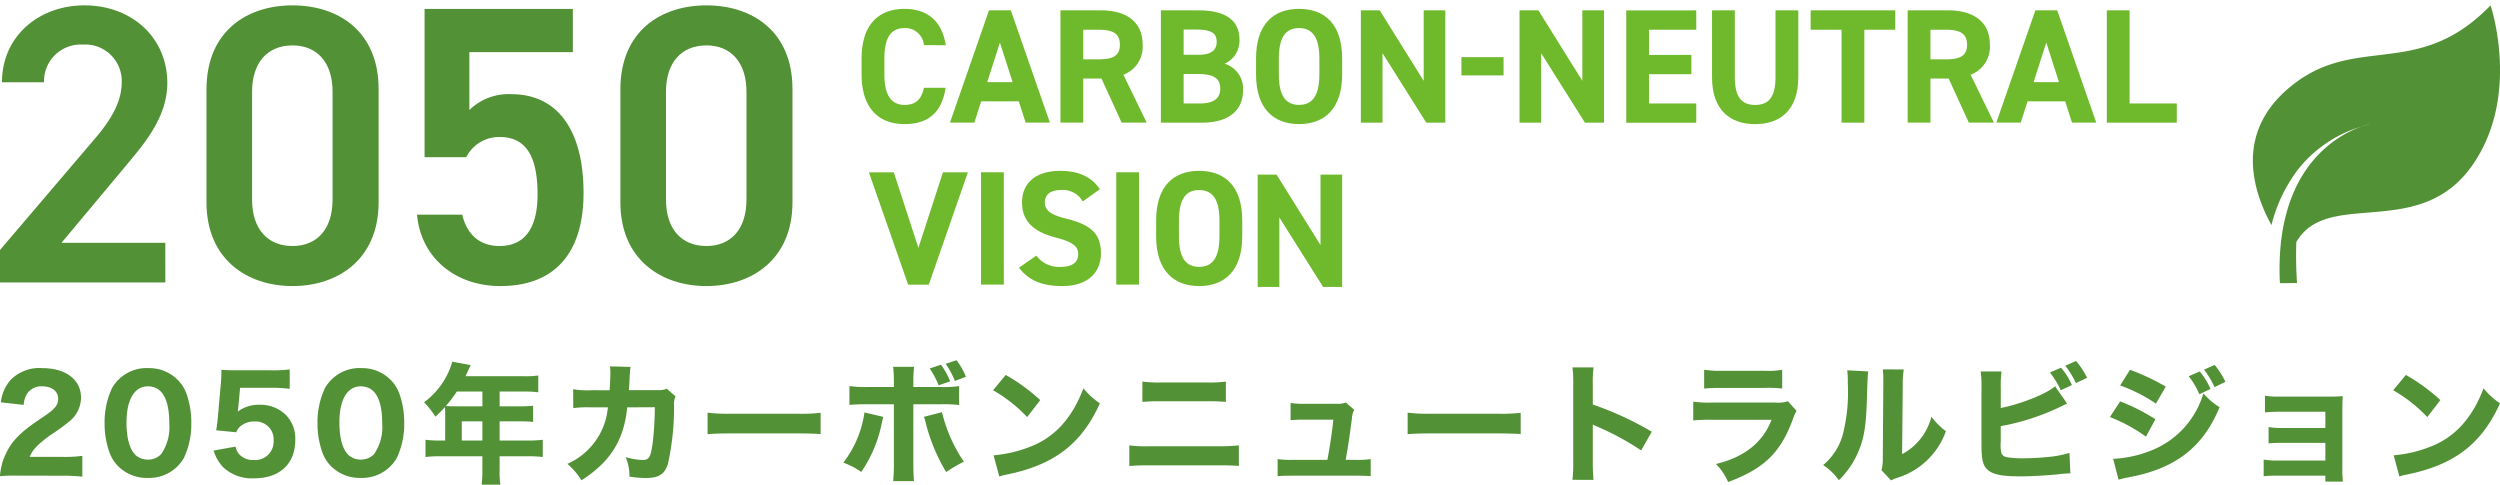 <svg xmlns="http://www.w3.org/2000/svg" width="325" height="63" viewBox="0 0 325 63">
  <g id="title-sp" transform="translate(-1699 -127)">
    <rect id="長方形_952" data-name="長方形 952" width="325" height="63" transform="translate(1699 127)" fill="#fff" opacity="0"/>
    <g id="グループ_926" data-name="グループ 926" transform="translate(1649 99.697)">
      <g id="グループ_924" data-name="グループ 924" transform="translate(-5.338)">
        <g id="グループ_922" data-name="グループ 922" transform="translate(348.206 28)">
          <path id="パス_2267" data-name="パス 2267" d="M-5871,468.737c.414-.132.835-.254,1.269-.363a8.783,8.783,0,0,0-1.269.363,16.5,16.5,0,0,0-8.323,5.683,20.026,20.026,0,0,0-3.37,7.12c-2.414-4.387-4.749-11.794,2.149-17.722,8.637-7.424,16.765-.932,26.332-10.838,0,0,4.019,11.837-2.456,20.914-6.915,9.7-18.764,2.864-22.792,9.858-.061,1.674-.032,3.442.088,5.327l-2.218.017c-.013-.195-.022-.387-.032-.58C-5882.1,474.12-5874.163,469.859-5871,468.737Z" transform="translate(5885.115 -452.98)" fill="#529136"/>
        </g>
      </g>
      <g id="グループ_925" data-name="グループ 925">
        <path id="パス_2335" data-name="パス 2335" d="M154.545-96.845H133.052v-4.227L145.267-115.4c2.319-2.68,3.608-5,3.608-7.473a4.74,4.74,0,0,0-5.051-4.9,4.769,4.769,0,0,0-5.05,4.9H133.31c0-6.03,4.844-10,10.72-10,6.082,0,10.772,4.124,10.772,10.1,0,4.484-3.092,7.99-5.36,10.721l-8.4,10.05h13.5Z" transform="translate(-83.052 160.872)" fill="#529136"/>
        <path id="パス_2336" data-name="パス 2336" d="M180.7-96.381c-5.927,0-11.184-3.5-11.184-10.875v-14.69c0-7.576,5.257-10.926,11.184-10.926S191.89-129.522,191.89-122v14.741C191.89-99.885,186.632-96.381,180.7-96.381Zm0-31.285c-3.247,0-5.257,2.216-5.257,6.03v14.019c0,3.814,2.01,6.03,5.257,6.03,3.2,0,5.206-2.216,5.206-6.03v-14.019C185.911-125.45,183.9-127.666,180.7-127.666Z" transform="translate(-92.672 160.872)" fill="#529136"/>
        <path id="パス_2337" data-name="パス 2337" d="M213.081-112.965h-5.412v-19.277h19.277v5.618H213.493v7.525a7.28,7.28,0,0,1,5.464-2.061c5.927,0,9.38,4.587,9.38,12.833,0,7.783-3.711,12.112-10.824,12.112-5.773,0-10.308-3.608-10.823-9.277h5.875c.619,2.577,2.268,4.071,4.845,4.071,3.041,0,4.948-2.01,4.948-6.7,0-4.9-1.443-7.473-4.948-7.473A4.808,4.808,0,0,0,213.081-112.965Z" transform="translate(-102.476 160.706)" fill="#529136"/>
        <path id="パス_2338" data-name="パス 2338" d="M253.784-96.381c-5.927,0-11.185-3.5-11.185-10.875v-14.69c0-7.576,5.257-10.926,11.185-10.926s11.185,3.35,11.185,10.875v14.741C264.968-99.885,259.71-96.381,253.784-96.381Zm0-31.285c-3.247,0-5.257,2.216-5.257,6.03v14.019c0,3.814,2.01,6.03,5.257,6.03,3.2,0,5.206-2.216,5.206-6.03v-14.019C258.99-125.45,256.979-127.666,253.784-127.666Z" transform="translate(-111.948 160.872)" fill="#529136"/>
        <path id="パス_2339" data-name="パス 2339" d="M298.461-127.4a2.424,2.424,0,0,0-2.518-2.221c-1.714,0-2.624,1.164-2.624,3.957v2.073c0,2.709.91,3.957,2.624,3.957,1.481,0,2.2-.74,2.518-2.222h2.814c-.487,3.28-2.327,4.718-5.331,4.718-3.28,0-5.586-1.989-5.586-6.453v-2.073c0-4.507,2.307-6.453,5.586-6.453,2.9,0,4.866,1.523,5.353,4.718Z" transform="translate(-128.35 160.574)" fill="#6fb92c"/>
        <path id="パス_2340" data-name="パス 2340" d="M309.362-117.205l5.078-14.6h2.835l5.078,14.6H319.2l-.889-2.771h-4.887l-.889,2.771Zm4.845-5.268h3.3l-1.65-5.141Z" transform="translate(-135.868 160.45)" fill="#6fb92c"/>
        <path id="パス_2341" data-name="パス 2341" d="M341.082-117.205l-2.623-5.734h-2.37v5.734h-2.962v-14.6h5.226c3.364,0,5.459,1.5,5.459,4.464a3.9,3.9,0,0,1-2.5,3.914l3.026,6.22Zm-3-8.23c1.756,0,2.771-.381,2.771-1.9s-1.015-1.946-2.771-1.946h-1.989v3.851Z" transform="translate(-145.268 160.45)" fill="#6fb92c"/>
        <path id="パス_2342" data-name="パス 2342" d="M359.61-131.8c3.448,0,5.331,1.227,5.331,3.829a3.289,3.289,0,0,1-1.925,3.11,3.387,3.387,0,0,1,2.391,3.47c0,2.264-1.481,4.189-5.331,4.189h-5.353v-14.6Zm-1.926,5.776h1.967c1.63,0,2.328-.635,2.328-1.672,0-1.015-.508-1.608-2.644-1.608h-1.651Zm0,6.326h2.137c1.778,0,2.624-.677,2.624-1.926,0-1.375-.91-1.9-2.9-1.9h-1.862Z" transform="translate(-153.81 160.45)" fill="#6fb92c"/>
        <path id="パス_2343" data-name="パス 2343" d="M380.782-117.14c-3.279,0-5.586-1.989-5.586-6.453v-2.073c0-4.507,2.307-6.453,5.586-6.453,3.3,0,5.607,1.946,5.607,6.453v2.073C386.389-119.128,384.082-117.14,380.782-117.14Zm-2.623-6.453c0,2.793.91,3.957,2.623,3.957s2.644-1.164,2.644-3.957v-2.073c0-2.793-.931-3.957-2.644-3.957s-2.623,1.164-2.623,3.957Z" transform="translate(-161.909 160.574)" fill="#6fb92c"/>
        <path id="パス_2344" data-name="パス 2344" d="M408.716-131.8v14.6h-2.475l-5.691-9.034v9.034h-2.815v-14.6h2.455l5.713,9.161V-131.8Z" transform="translate(-170.824 160.45)" fill="#6fb92c"/>
        <path id="パス_2345" data-name="パス 2345" d="M419.365-121.728h5.48v2.369h-5.48Z" transform="translate(-179.38 156.464)" fill="#6fb92c"/>
        <path id="パス_2346" data-name="パス 2346" d="M442.84-131.8v14.6h-2.475l-5.691-9.034v9.034h-2.815v-14.6h2.455l5.713,9.161V-131.8Z" transform="translate(-184.322 160.45)" fill="#6fb92c"/>
        <path id="パス_2347" data-name="パス 2347" d="M463.917-131.8v2.518h-6.135v3.28h5.5v2.5h-5.5v3.809h6.135v2.5h-9.1v-14.6Z" transform="translate(-193.404 160.45)" fill="#6fb92c"/>
        <path id="パス_2348" data-name="パス 2348" d="M484.478-131.8v8.674c0,4.316-2.369,6.115-5.607,6.115s-5.607-1.8-5.607-6.093v-8.7h2.962v8.7c0,2.5.825,3.6,2.645,3.6s2.644-1.1,2.644-3.6v-8.7Z" transform="translate(-200.7 160.45)" fill="#6fb92c"/>
        <path id="パス_2349" data-name="パス 2349" d="M505.476-131.8v2.518h-4.021v12.081h-2.962v-12.081h-4.02V-131.8Z" transform="translate(-209.09 160.45)" fill="#6fb92c"/>
        <path id="パス_2350" data-name="パス 2350" d="M523.289-117.205l-2.624-5.734H518.3v5.734h-2.962v-14.6h5.226c3.364,0,5.459,1.5,5.459,4.464a3.894,3.894,0,0,1-2.5,3.914l3.026,6.22Zm-3-8.23c1.757,0,2.771-.381,2.771-1.9s-1.015-1.946-2.771-1.946H518.3v3.851Z" transform="translate(-217.341 160.45)" fill="#6fb92c"/>
        <path id="パス_2351" data-name="パス 2351" d="M534.408-117.205l5.078-14.6h2.835l5.078,14.6h-3.152l-.889-2.771H538.47l-.889,2.771Zm4.845-5.268h3.3l-1.65-5.141Z" transform="translate(-224.886 160.45)" fill="#6fb92c"/>
        <path id="パス_2352" data-name="パス 2352" d="M561.135-119.7h6.136v2.5h-9.1v-14.6h2.962Z" transform="translate(-234.286 160.45)" fill="#6fb92c"/>
        <path id="パス_2353" data-name="パス 2353" d="M585.525-131.8l3.195,9.817,3.194-9.817h3.237l-5.078,14.6h-2.687l-5.1-14.6Z" transform="translate(-419.329 181.506)" fill="#6fb92c"/>
        <path id="パス_2354" data-name="パス 2354" d="M609.365-117.205H606.4v-14.6h2.962Z" transform="translate(-428.867 181.506)" fill="#6fb92c"/>
        <path id="パス_2355" data-name="パス 2355" d="M622.851-128.142a2.971,2.971,0,0,0-2.877-1.481c-1.334,0-2.053.614-2.053,1.608,0,1.143.931,1.651,2.877,2.137,3.047.762,4.422,1.9,4.422,4.486,0,2.391-1.608,4.252-5.036,4.252-2.56,0-4.337-.7-5.627-2.391l2.264-1.566a3.646,3.646,0,0,0,3.173,1.46c1.693,0,2.264-.74,2.264-1.629,0-1.016-.614-1.587-2.984-2.2-2.877-.762-4.316-2.137-4.316-4.549,0-2.306,1.523-4.1,4.993-4.1,2.328,0,4.084.783,5.12,2.391Z" transform="translate(-432.093 181.631)" fill="#6fb92c"/>
        <path id="パス_2356" data-name="パス 2356" d="M638.449-117.205h-2.962v-14.6h2.962Z" transform="translate(-440.372 181.506)" fill="#6fb92c"/>
        <path id="パス_2357" data-name="パス 2357" d="M649.648-117.14c-3.279,0-5.586-1.989-5.586-6.453v-2.073c0-4.507,2.307-6.453,5.586-6.453,3.3,0,5.607,1.946,5.607,6.453v2.073C655.255-119.128,652.948-117.14,649.648-117.14Zm-2.623-6.453c0,2.793.91,3.957,2.623,3.957s2.645-1.164,2.645-3.957v-2.073c0-2.793-.931-3.957-2.645-3.957s-2.623,1.164-2.623,3.957Z" transform="translate(-443.764 181.631)" fill="#6fb92c"/>
        <path id="パス_2358" data-name="パス 2358" d="M676.882-131.8v14.6h-2.475l-5.691-9.034v9.034H665.9v-14.6h2.455l5.713,9.161V-131.8Z" transform="translate(-452.402 181.804)" fill="#6fb92c"/>
      </g>
      <g id="グループ_923" data-name="グループ 923" transform="translate(0 -8.779)">
        <path id="パス_2359" data-name="パス 2359" d="M292.8-85.066a19.184,19.184,0,0,0-2.343.067,8.428,8.428,0,0,1,.455-2.191c.876-2.242,1.972-3.4,5.191-5.528,1.517-1.028,1.921-1.517,1.921-2.326,0-.994-.809-1.635-2.056-1.635a2.24,2.24,0,0,0-1.989.961,3.2,3.2,0,0,0-.438,1.449L290.58-94.6a5.2,5.2,0,0,1,1.264-2.916,5.249,5.249,0,0,1,4.079-1.534c3.1,0,5.073,1.5,5.073,3.859a4.038,4.038,0,0,1-1.534,3.084,28.315,28.315,0,0,1-2.494,1.8c-1.635,1.2-2.275,1.871-2.646,2.8h4.264a16.679,16.679,0,0,0,2.579-.135v2.7a25.946,25.946,0,0,0-2.713-.118Z" transform="translate(-240.462 182.985)" fill="#529136"/>
        <path id="パス_2360" data-name="パス 2360" d="M312-97.588a4.933,4.933,0,0,1,1.18,1.786,11.237,11.237,0,0,1,.657,3.893,10.333,10.333,0,0,1-.961,4.534,5.19,5.19,0,0,1-4.685,2.6,5.238,5.238,0,0,1-3.809-1.466,4.886,4.886,0,0,1-1.163-1.786,11.019,11.019,0,0,1-.657-3.843,10.49,10.49,0,0,1,.961-4.567,5.173,5.173,0,0,1,4.753-2.612A5.219,5.219,0,0,1,312-97.588Zm-6.59,5.578c0,2.174.455,3.674,1.3,4.365a2.357,2.357,0,0,0,1.5.489,2.3,2.3,0,0,0,1.719-.725,6.184,6.184,0,0,0,1.045-3.977c0-3.2-.944-4.82-2.8-4.82C306.443-96.678,305.415-94.942,305.415-92.009Z" transform="translate(-238.966 182.985)" fill="#529136"/>
        <path id="パス_2361" data-name="パス 2361" d="M318.4-94.1c-.034.253-.051.472-.084.691a4.492,4.492,0,0,1,2.848-.893,4.733,4.733,0,0,1,3.4,1.315,4.371,4.371,0,0,1,1.23,3.27c0,3.084-2.022,4.972-5.309,4.972a5.438,5.438,0,0,1-4.129-1.5,5.583,5.583,0,0,1-1.18-2.107l2.848-.506a2.321,2.321,0,0,0,.455.961,2.414,2.414,0,0,0,1.921.775,2.394,2.394,0,0,0,2.579-2.528,2.327,2.327,0,0,0-2.477-2.477,2.761,2.761,0,0,0-1.888.657,1.9,1.9,0,0,0-.489.742l-2.612-.253c.118-.725.135-.86.219-1.736l.388-4.348a17.35,17.35,0,0,0,.067-1.786c.624.051.994.067,1.921.067h4.416a16.9,16.9,0,0,0,2.545-.118v2.528a19.073,19.073,0,0,0-2.528-.135H318.62Z" transform="translate(-237.408 183.004)" fill="#529136"/>
        <path id="パス_2362" data-name="パス 2362" d="M336.635-97.588a4.933,4.933,0,0,1,1.18,1.786,11.238,11.238,0,0,1,.657,3.893,10.332,10.332,0,0,1-.961,4.534,5.19,5.19,0,0,1-4.685,2.6,5.238,5.238,0,0,1-3.809-1.466,4.886,4.886,0,0,1-1.163-1.786,11.02,11.02,0,0,1-.657-3.843,10.489,10.489,0,0,1,.961-4.567,5.173,5.173,0,0,1,4.753-2.612A5.219,5.219,0,0,1,336.635-97.588Zm-6.59,5.578c0,2.174.455,3.674,1.3,4.365a2.357,2.357,0,0,0,1.5.489,2.3,2.3,0,0,0,1.719-.725,6.184,6.184,0,0,0,1.045-3.977c0-3.2-.944-4.82-2.8-4.82C331.073-96.678,330.045-94.942,330.045-92.009Z" transform="translate(-235.923 182.985)" fill="#529136"/>
        <path id="パス_2363" data-name="パス 2363" d="M342.274-93.065c0-.3-.017-.573-.034-.826a14.51,14.51,0,0,1-1.247,1.247,10.288,10.288,0,0,0-1.466-1.871,9.964,9.964,0,0,0,3.674-5.275l2.393.438c-.118.236-.152.32-.371.775-.118.27-.135.3-.3.674h7.651a10.727,10.727,0,0,0,1.8-.1v2.191a13.053,13.053,0,0,0-1.8-.1h-3.219v1.921h2.511a17.794,17.794,0,0,0,1.837-.067v2.09a17.489,17.489,0,0,0-1.753-.067h-2.6v2.494h3.708a14.526,14.526,0,0,0,1.9-.1V-87.4a15.677,15.677,0,0,0-1.9-.1h-3.708v1.77a11.56,11.56,0,0,0,.1,1.921H347.01a13.826,13.826,0,0,0,.1-1.955V-87.5h-5.477a15.751,15.751,0,0,0-1.921.1v-2.241a15.178,15.178,0,0,0,1.921.1h.64Zm1.517-2.848a18.624,18.624,0,0,1-1.433,1.888c.337.017.624.034,1.045.034h3.708v-1.921Zm3.32,6.371v-2.494h-2.68v2.494Z" transform="translate(-234.4 182.894)" fill="#529136"/>
        <path id="パス_2364" data-name="パス 2364" d="M361.6-96.148c.051-.573.1-1.685.1-2.208a6.741,6.741,0,0,0-.051-.893l2.68.067a4.907,4.907,0,0,0-.084.742l-.034.472-.034.809c-.034.4-.034.506-.067.994h3.708a3.134,3.134,0,0,0,1.23-.169l1.129.994a2.294,2.294,0,0,0-.2,1.163,33.7,33.7,0,0,1-.809,7.668c-.455,1.315-1.2,1.77-2.865,1.77a12.671,12.671,0,0,1-2.124-.185,6.254,6.254,0,0,0-.489-2.528,8.647,8.647,0,0,0,2.208.371c.809,0,1.028-.337,1.281-2.039a41.225,41.225,0,0,0,.3-4.82l-3.59.017c-.421,4.264-2.174,7.062-5.949,9.488a8.6,8.6,0,0,0-1.836-2.14,8.875,8.875,0,0,0,5.274-7.348h-2.191a13.519,13.519,0,0,0-2.309.1l-.017-2.461a10.382,10.382,0,0,0,2.359.135Z" transform="translate(-232.352 182.961)" fill="#529136"/>
        <path id="パス_2365" data-name="パス 2365" d="M372.332-93.894a21.052,21.052,0,0,0,3.084.135h8.528a21.961,21.961,0,0,0,3.083-.118v2.764c-.673-.051-1.786-.084-3.1-.084h-8.51c-1.449,0-2.427.034-3.084.1Z" transform="translate(-230.346 183.623)" fill="#529136"/>
        <path id="パス_2366" data-name="パス 2366" d="M393.228-92.6c-.051.219-.067.253-.084.371-.034.1-.084.371-.2.876a16.832,16.832,0,0,1-2.579,5.916,9.964,9.964,0,0,0-2.326-1.213,13.763,13.763,0,0,0,2.747-6.522Zm1.382-4.534a16.252,16.252,0,0,0-.1-1.972h2.73a15.763,15.763,0,0,0-.1,1.955v.674h3.489a14.935,14.935,0,0,0,2.461-.118v2.461a16.4,16.4,0,0,0-2.428-.1h-3.521v7.685c0,.893.034,1.736.084,2.309h-2.713a20.806,20.806,0,0,0,.1-2.309v-7.685h-3.354a21.658,21.658,0,0,0-2.427.084V-96.6a14.84,14.84,0,0,0,2.427.118h3.354Zm6.253,3.927a19.6,19.6,0,0,0,2.847,6.438,18.408,18.408,0,0,0-2.308,1.348,23.847,23.847,0,0,1-2.713-6.64,2.628,2.628,0,0,0-.185-.539Zm-.135-6.168a9.017,9.017,0,0,1,1.2,2.157l-1.5.522a10.334,10.334,0,0,0-1.164-2.191Zm2.022-.59a9.236,9.236,0,0,1,1.23,2.157l-1.433.539a11.741,11.741,0,0,0-1.2-2.225Z" transform="translate(-228.406 182.872)" fill="#529136"/>
        <path id="パス_2367" data-name="パス 2367" d="M407.014-98.259a24.33,24.33,0,0,1,4.483,3.27l-1.7,2.208a19.119,19.119,0,0,0-4.434-3.489ZM405.431-87.81a16.891,16.891,0,0,0,5.208-1.3c2.931-1.264,5.089-3.725,6.471-7.415a9.55,9.55,0,0,0,2.14,1.955c-2.393,5.309-5.983,8.039-12.236,9.286a4.449,4.449,0,0,0-.843.236Z" transform="translate(-226.265 183.083)" fill="#529136"/>
        <path id="パス_2368" data-name="パス 2368" d="M421.128-89.2a16.7,16.7,0,0,0,2.645.118h8.865a24.018,24.018,0,0,0,2.73-.118v2.68c-.74-.067-1.365-.084-2.68-.084h-8.949c-1.111,0-1.972.034-2.611.084Zm1.7-8.292a16.423,16.423,0,0,0,2.477.118h5.813a16.5,16.5,0,0,0,2.562-.118v2.646a23.034,23.034,0,0,0-2.511-.084h-5.9a22.537,22.537,0,0,0-2.443.084Z" transform="translate(-224.317 183.178)" fill="#529136"/>
        <path id="パス_2369" data-name="パス 2369" d="M448.416-87.615a11.528,11.528,0,0,0,1.972-.1v2.225c-.439-.051-1.147-.067-1.99-.067h-8.122c-.893,0-1.5.017-1.989.067v-2.225a11.867,11.867,0,0,0,1.989.1h4.483c.337-1.8.624-3.741.774-5.225h-3.639a18.581,18.581,0,0,0-1.921.067V-95a12.737,12.737,0,0,0,1.989.1h4.079a2.72,2.72,0,0,0,1.112-.169l1.094.944a2.706,2.706,0,0,0-.3,1.129c-.406,3.067-.455,3.337-.81,5.376Z" transform="translate(-222.197 183.478)" fill="#529136"/>
        <path id="パス_2370" data-name="パス 2370" d="M453.332-93.894a21.051,21.051,0,0,0,3.084.135h8.528a21.961,21.961,0,0,0,3.083-.118v2.764c-.673-.051-1.786-.084-3.1-.084h-8.51c-1.449,0-2.427.034-3.084.1Z" transform="translate(-220.338 183.623)" fill="#529136"/>
        <path id="パス_2371" data-name="パス 2371" d="M472.4-84.517a17.86,17.86,0,0,0,.1-2.376v-9.977a14.71,14.71,0,0,0-.1-2.258h2.747a14.844,14.844,0,0,0-.1,2.258v2.562a41.985,41.985,0,0,1,7.668,3.539l-1.382,2.427a35.458,35.458,0,0,0-5.646-3.067c-.354-.152-.371-.169-.64-.3v4.854a20.847,20.847,0,0,0,.1,2.343Z" transform="translate(-217.983 182.976)" fill="#529136"/>
        <path id="パス_2372" data-name="パス 2372" d="M486.377-94.713a15.034,15.034,0,0,0,2.546.118h8.122a4.314,4.314,0,0,0,1.635-.169l1.129,1.247a5.112,5.112,0,0,0-.472,1.062c-1.6,4.382-3.758,6.455-8.427,8.191a7.571,7.571,0,0,0-1.584-2.343c3.674-.876,6.1-2.8,7.23-5.747h-7.668a21.567,21.567,0,0,0-2.511.084Zm1.417-4.146a13.175,13.175,0,0,0,2.325.135h5.528a10.21,10.21,0,0,0,2.292-.135v2.444a15.76,15.76,0,0,0-2.258-.084h-5.612c-1.079,0-1.752.034-2.274.084Z" transform="translate(-216.255 183.009)" fill="#529136"/>
        <path id="パス_2373" data-name="パス 2373" d="M507.272-98.634a7.076,7.076,0,0,0-.083,1.045c-.018.169-.018.27-.035.59l-.066,2.191c-.119,3.64-.421,5.225-1.4,7.247a11.23,11.23,0,0,1-2.241,3.067,7.719,7.719,0,0,0-2.04-1.972,7.867,7.867,0,0,0,2.528-3.859,22.4,22.4,0,0,0,.675-6.775,12.356,12.356,0,0,0-.069-1.685Zm4.618-.253a11.9,11.9,0,0,0-.135,2.039l-.084,8.966a7.582,7.582,0,0,0,3.809-4.871,9.108,9.108,0,0,0,1.888,1.888,9.782,9.782,0,0,1-6.354,6.067,3.645,3.645,0,0,0-.774.337l-1.248-1.331a5.744,5.744,0,0,0,.17-1.618l.066-9.472v-1.045a9.225,9.225,0,0,0-.066-.978Z" transform="translate(-214.398 183.004)" fill="#529136"/>
        <path id="パス_2374" data-name="パス 2374" d="M522.244-93.761c2.561-.489,6.066-1.888,7.06-2.831l1.568,2.258a5.607,5.607,0,0,0-.574.27,30.535,30.535,0,0,1-8.055,2.663v2.039a4.946,4.946,0,0,0,.068,1.4c.1.371.371.556.893.624a13.424,13.424,0,0,0,1.937.118,33.539,33.539,0,0,0,3.371-.185,13.285,13.285,0,0,0,2.663-.522l.119,2.663a15.5,15.5,0,0,0-1.7.135c-1.635.152-3.437.253-4.786.253-2.257,0-3.386-.2-4.111-.725-.742-.539-.961-1.315-.961-3.438v-7.382a13.285,13.285,0,0,0-.1-2.09h2.713a12.881,12.881,0,0,0-.1,2.107ZM530.081-99a8.883,8.883,0,0,1,1.415,2.258l-1.449.674a11.089,11.089,0,0,0-1.415-2.309Zm1.954-.876a10.6,10.6,0,0,1,1.432,2.191L532.018-97a12.02,12.02,0,0,0-1.381-2.258Z" transform="translate(-212.146 182.883)" fill="#529136"/>
        <path id="パス_2375" data-name="パス 2375" d="M535.917-94.678a24.766,24.766,0,0,1,4.585,2.326l-1.23,2.258a20.558,20.558,0,0,0-4.685-2.545Zm-.909,7.466a15.161,15.161,0,0,0,5.191-1.18,11.445,11.445,0,0,0,6.538-7.331,9.163,9.163,0,0,0,2.107,1.8c-2.157,5.241-5.78,8.022-11.931,9.135a11.637,11.637,0,0,0-1.2.287ZM537.2-98.79a30.179,30.179,0,0,1,4.651,2.191l-1.281,2.208a20.5,20.5,0,0,0-4.653-2.359Zm9.066.219a9.459,9.459,0,0,1,1.4,2.275l-1.449.691a10.355,10.355,0,0,0-1.382-2.343Zm1.938-.843a10.386,10.386,0,0,1,1.4,2.191l-1.416.691a11.39,11.39,0,0,0-1.364-2.275Z" transform="translate(-210.299 182.941)" fill="#529136"/>
        <path id="パス_2376" data-name="パス 2376" d="M554.265-85.46a17.446,17.446,0,0,0-1.888.067V-87.55a9.937,9.937,0,0,0,1.888.118H560.4v-2.292h-5.427a17.7,17.7,0,0,0-1.955.067V-91.78a10,10,0,0,0,1.955.118H560.4v-2.107h-5.966a18.107,18.107,0,0,0-1.888.084v-2.174a9.733,9.733,0,0,0,1.888.118h6.487a15.676,15.676,0,0,0,1.736-.067c-.033.573-.051,1.146-.051,1.786v7.314a18.464,18.464,0,0,0,.068,2.022H560.4v-.775Z" transform="translate(-208.101 183.38)" fill="#529136"/>
        <path id="パス_2377" data-name="パス 2377" d="M569.014-98.259a24.332,24.332,0,0,1,4.483,3.27l-1.7,2.208a19.116,19.116,0,0,0-4.434-3.489ZM567.43-87.81a16.891,16.891,0,0,0,5.208-1.3c2.931-1.264,5.089-3.725,6.471-7.415a9.548,9.548,0,0,0,2.14,1.955c-2.393,5.309-5.983,8.039-12.236,9.286a4.451,4.451,0,0,0-.843.236Z" transform="translate(-206.249 183.083)" fill="#529136"/>
      </g>
    </g>
  </g>
</svg>

